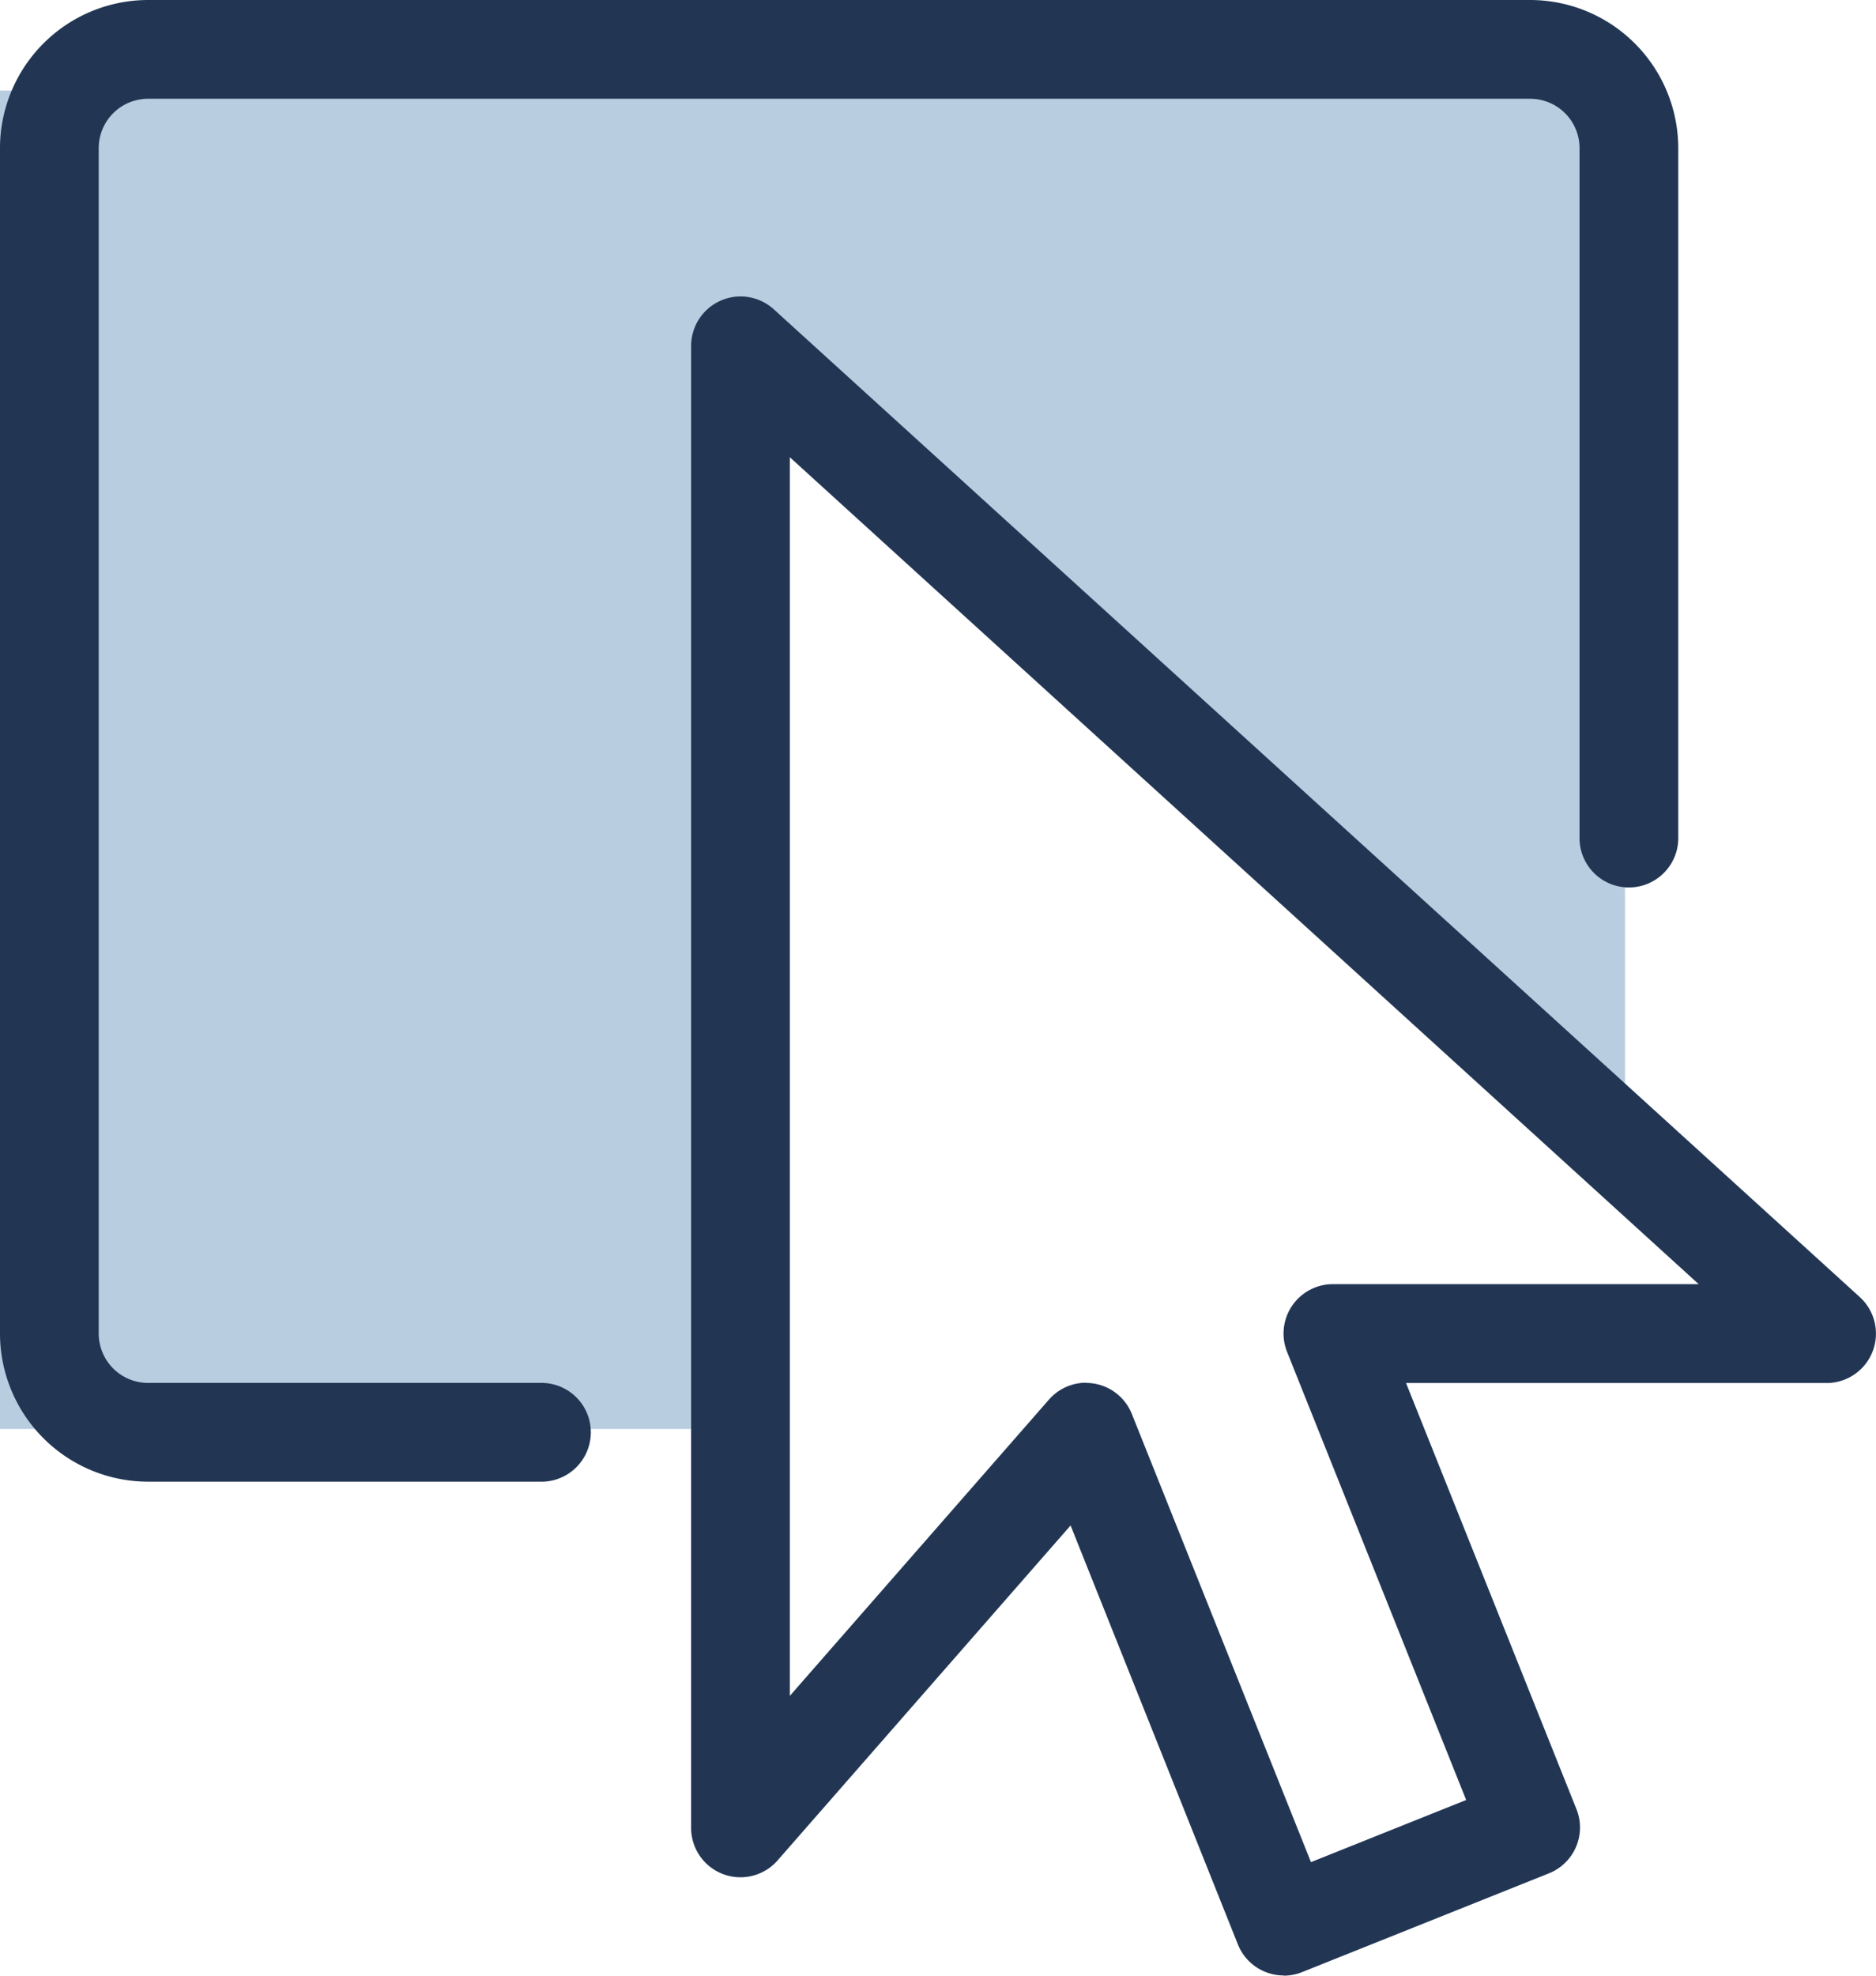 <svg xmlns="http://www.w3.org/2000/svg" width="37" height="38.947" viewBox="0 0 37 38.947"><g transform="translate(-1195.5 -1805.5)"><g transform="translate(702.5 1481.5)"><path d="M-4562,6052.985h13.657V6032.1l18.393,15.389V6026.6H-4562Z" transform="translate(5055 -5700.815)" fill="#b8cde0"/><g transform="translate(493 324)"><g transform="translate(0 0)"><path d="M10.71,29.209H2.921A2.924,2.924,0,0,1,0,26.288V2.921A2.924,2.924,0,0,1,2.921,0H30.182A2.924,2.924,0,0,1,33.1,2.921V16.552a.974.974,0,0,1-1.947,0V2.921a.974.974,0,0,0-.974-.974H2.921a.974.974,0,0,0-.974.974V26.288a.974.974,0,0,0,.974.974H10.71a.974.974,0,0,1,0,1.947Z" fill="#223654"/><path d="M18.684,36.1a.974.974,0,0,1-.9-.611l-3.3-8.26-5.77,6.593A.973.973,0,0,1,7,33.183V3.974a.975.975,0,0,1,1.63-.72L30.05,22.727a.974.974,0,0,1-.654,1.694H21.1l3.361,8.4a.973.973,0,0,1-.543,1.266l-4.868,1.947a.989.989,0,0,1-.362.07ZM14.789,24.419a.927.927,0,0,1,.164.014.974.974,0,0,1,.74.6l3.532,8.833,3.061-1.225-3.532-8.833a.974.974,0,0,1,.9-1.336h7.218L8.947,6.171V30.588l5.11-5.84a.976.976,0,0,1,.732-.333Z" transform="translate(6.631 2.843)" fill="#223654"/></g></g></g></g></svg>